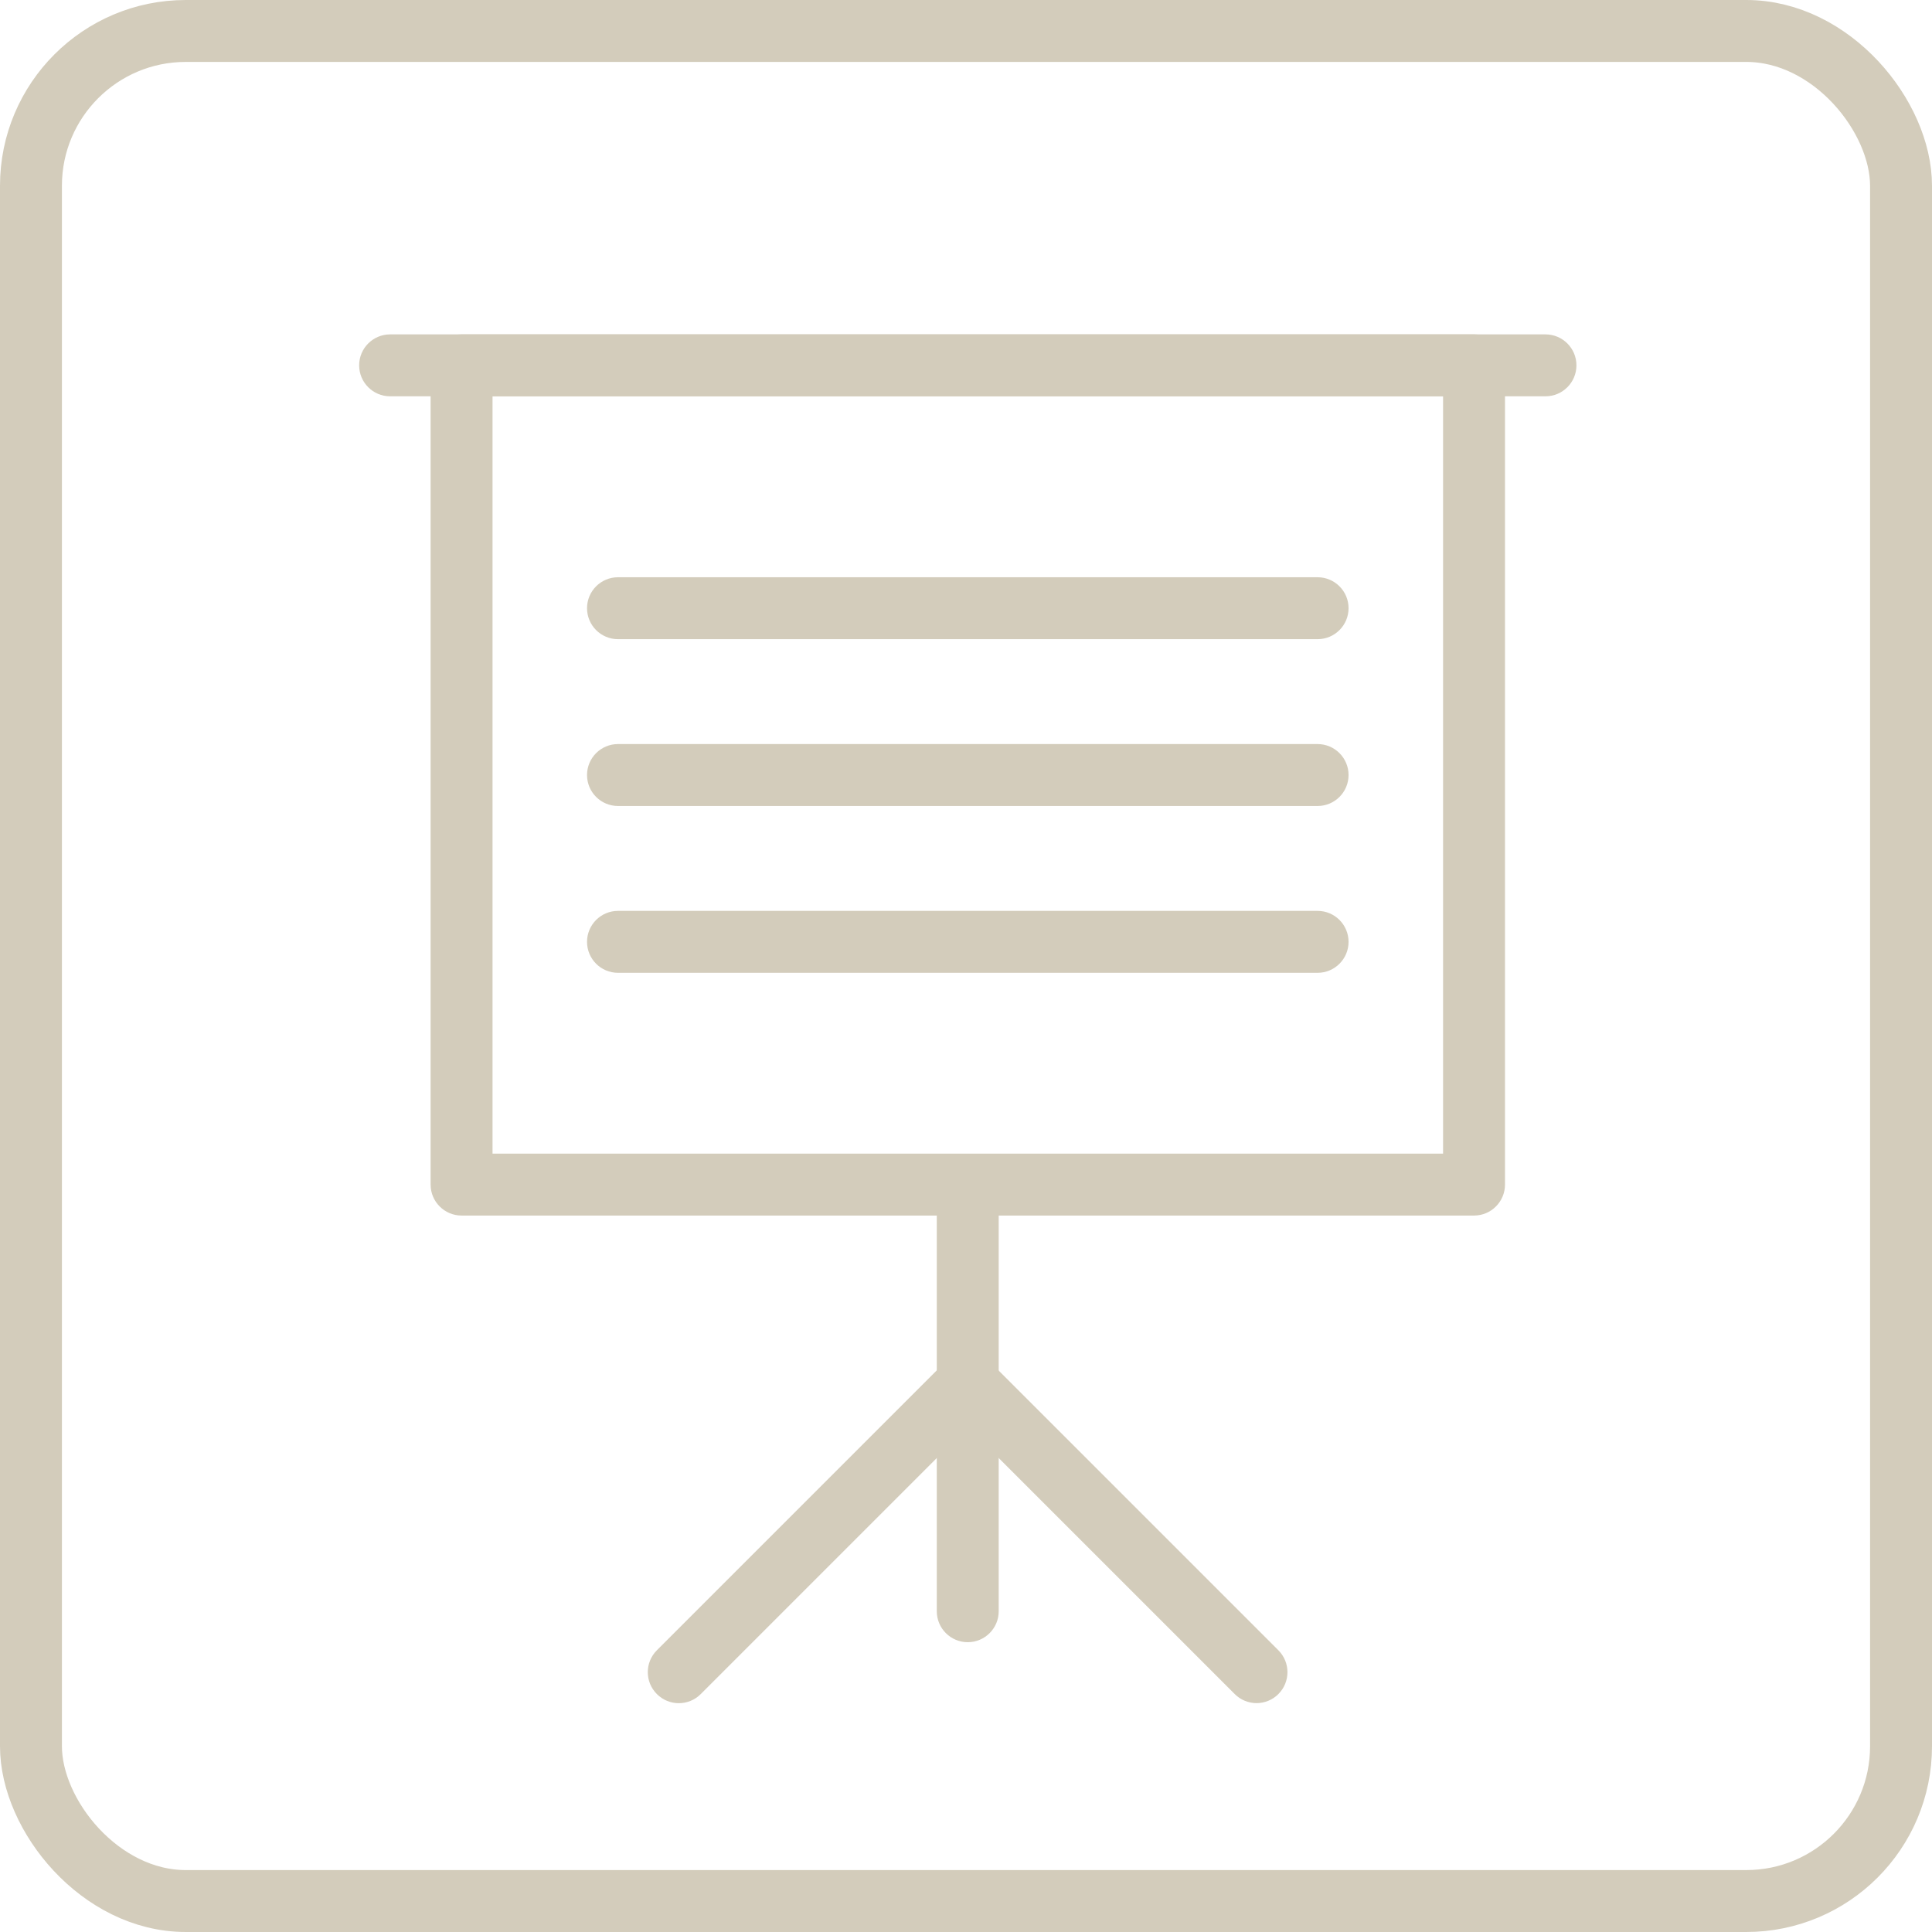 <svg width="156" height="156" viewBox="0 0 156 156" fill="none" xmlns="http://www.w3.org/2000/svg">
<rect x="2.5" y="2.5" width="151" height="151" rx="12.5" stroke="#D3CCBB" stroke-width="5"/>
<path d="M119.021 98.15H37.27C35.891 98.15 34.77 97.03 34.77 95.65V29.5C34.77 28.12 35.891 27 37.27 27H119.021C120.401 27 121.521 28.12 121.521 29.5V95.65C121.521 97.03 120.401 98.15 119.021 98.15ZM39.77 93.15H116.521V32H39.77V93.15Z" fill="#D3CCBB"/>
<path d="M124.79 32H31.5C30.12 32 29 30.88 29 29.5C29 28.12 30.12 27 31.5 27H124.79C126.17 27 127.29 28.12 127.29 29.5C127.29 30.88 126.17 32 124.79 32Z" fill="#D3CCBB"/>
<path d="M101.471 137.52C100.831 137.52 100.191 137.28 99.701 136.79L78.141 115.23L56.581 136.79C55.601 137.77 54.021 137.77 53.041 136.79C52.061 135.81 52.061 134.23 53.041 133.25L76.361 109.93C77.301 108.99 78.961 108.99 79.901 109.93L103.221 133.25C104.201 134.23 104.201 135.81 103.221 136.79C102.731 137.28 102.091 137.52 101.451 137.52H101.471Z" fill="#D3CCBB"/>
<path d="M78.141 132.6C76.761 132.6 75.641 131.48 75.641 130.1V97.87C75.641 96.49 76.761 95.37 78.141 95.37C79.521 95.37 80.641 96.49 80.641 97.87V130.1C80.641 131.48 79.521 132.6 78.141 132.6Z" fill="#D3CCBB"/>
<path d="M106.39 51.61H49.9C48.52 51.61 47.4 50.49 47.4 49.11C47.4 47.73 48.52 46.61 49.9 46.61H106.39C107.77 46.61 108.89 47.73 108.89 49.11C108.89 50.49 107.77 51.61 106.39 51.61Z" fill="#D3CCBB"/>
<path d="M106.39 65.08H49.9C48.52 65.08 47.4 63.96 47.4 62.58C47.4 61.2 48.52 60.08 49.9 60.08H106.39C107.77 60.08 108.89 61.2 108.89 62.58C108.89 63.96 107.77 65.08 106.39 65.08Z" fill="#D3CCBB"/>
<path d="M106.39 78.55H49.9C48.52 78.55 47.4 77.43 47.4 76.05C47.4 74.67 48.52 73.55 49.9 73.55H106.39C107.77 73.55 108.89 74.67 108.89 76.05C108.89 77.43 107.77 78.55 106.39 78.55Z" fill="#D3CCBB"/>
</svg>
